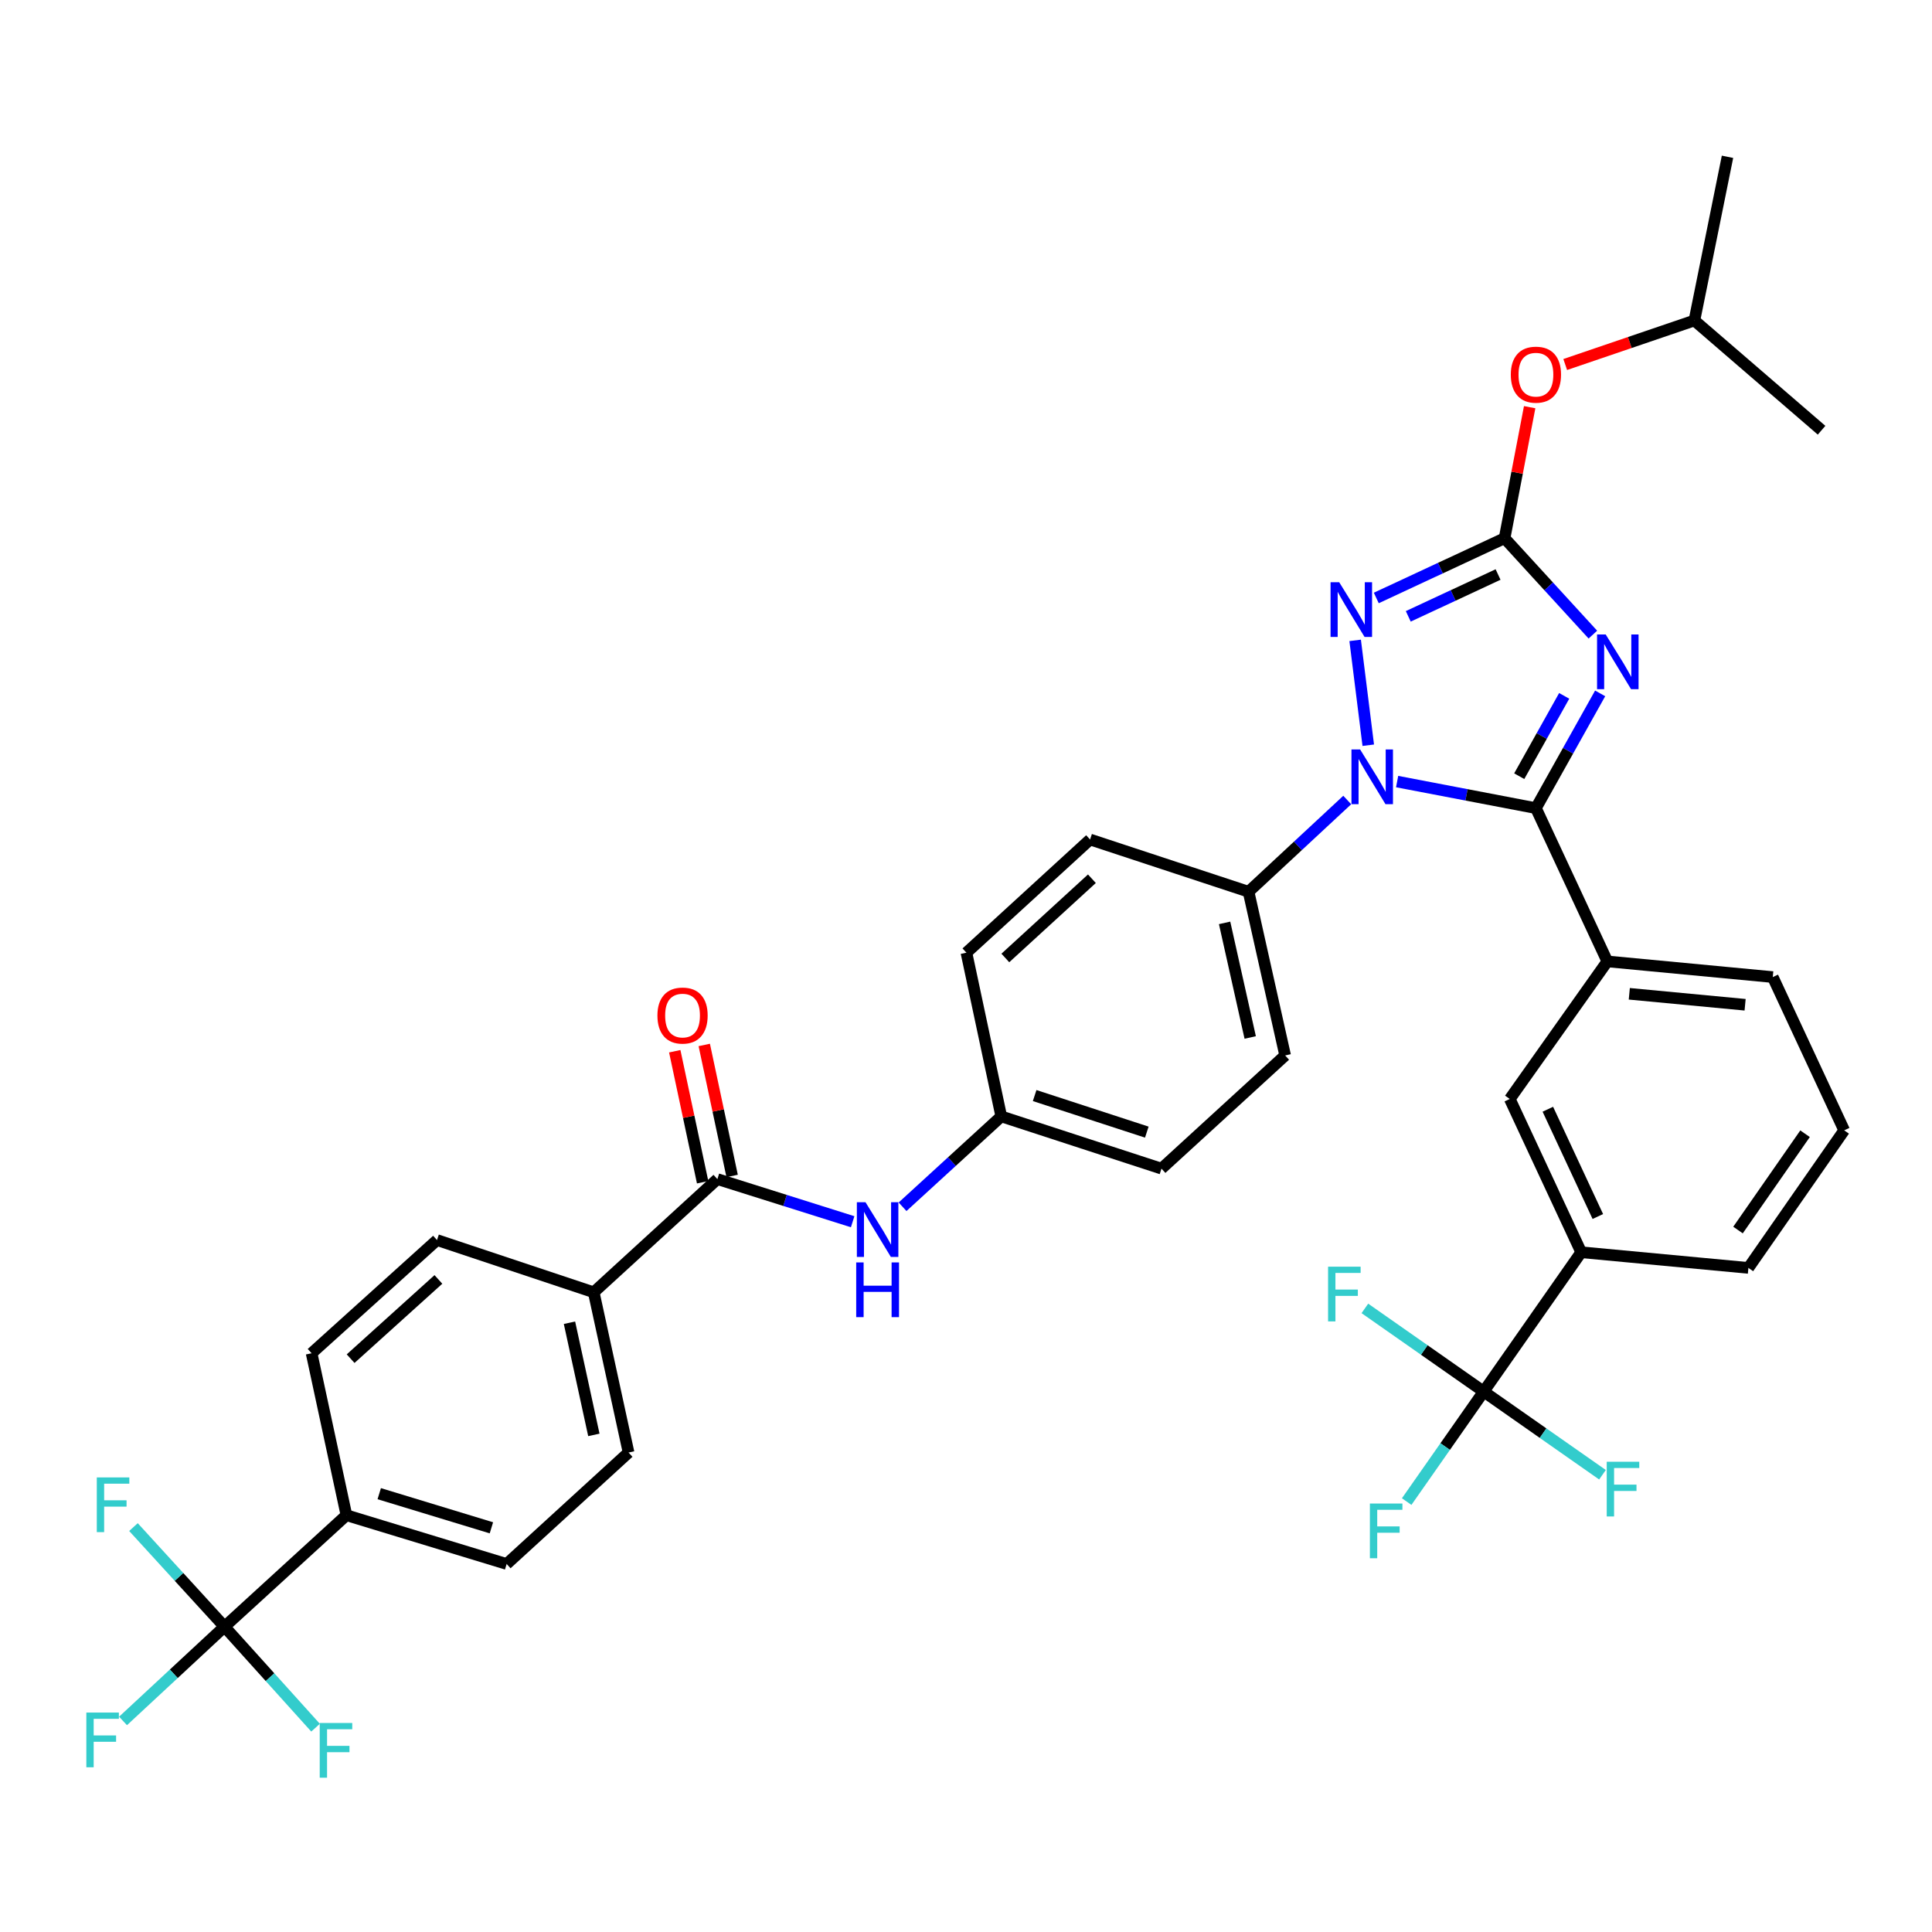 <?xml version='1.0' encoding='iso-8859-1'?>
<svg version='1.1' baseProfile='full'
              xmlns='http://www.w3.org/2000/svg'
                      xmlns:rdkit='http://www.rdkit.org/xml'
                      xmlns:xlink='http://www.w3.org/1999/xlink'
                  xml:space='preserve'
width='1000px' height='1000px' viewBox='0 0 1000 1000'>
<!-- END OF HEADER -->
<rect style='opacity:1.0;fill:#FFFFFF;stroke:none' width='1000' height='1000' x='0' y='0'> </rect>
<path class='bond-0' d='M 441.336,632.369 L 406.328,621.335' style='fill:none;fill-rule:evenodd;stroke:#0000FF;stroke-width:6px;stroke-linecap:butt;stroke-linejoin:miter;stroke-opacity:1' />
<path class='bond-0' d='M 406.328,621.335 L 371.319,610.301' style='fill:none;fill-rule:evenodd;stroke:#000000;stroke-width:6px;stroke-linecap:butt;stroke-linejoin:miter;stroke-opacity:1' />
<path class='bond-1' d='M 467.16,624.621 L 492.706,601.235' style='fill:none;fill-rule:evenodd;stroke:#0000FF;stroke-width:6px;stroke-linecap:butt;stroke-linejoin:miter;stroke-opacity:1' />
<path class='bond-1' d='M 492.706,601.235 L 518.253,577.849' style='fill:none;fill-rule:evenodd;stroke:#000000;stroke-width:6px;stroke-linecap:butt;stroke-linejoin:miter;stroke-opacity:1' />
<path class='bond-2' d='M 116.209,841.972 L 179.31,784.275' style='fill:none;fill-rule:evenodd;stroke:#000000;stroke-width:6px;stroke-linecap:butt;stroke-linejoin:miter;stroke-opacity:1' />
<path class='bond-3' d='M 116.209,841.972 L 92.644,816.195' style='fill:none;fill-rule:evenodd;stroke:#000000;stroke-width:6px;stroke-linecap:butt;stroke-linejoin:miter;stroke-opacity:1' />
<path class='bond-3' d='M 92.644,816.195 L 69.079,790.419' style='fill:none;fill-rule:evenodd;stroke:#33CCCC;stroke-width:6px;stroke-linecap:butt;stroke-linejoin:miter;stroke-opacity:1' />
<path class='bond-4' d='M 116.209,841.972 L 139.77,868.108' style='fill:none;fill-rule:evenodd;stroke:#000000;stroke-width:6px;stroke-linecap:butt;stroke-linejoin:miter;stroke-opacity:1' />
<path class='bond-4' d='M 139.77,868.108 L 163.331,894.244' style='fill:none;fill-rule:evenodd;stroke:#33CCCC;stroke-width:6px;stroke-linecap:butt;stroke-linejoin:miter;stroke-opacity:1' />
<path class='bond-5' d='M 116.209,841.972 L 89.945,866.365' style='fill:none;fill-rule:evenodd;stroke:#000000;stroke-width:6px;stroke-linecap:butt;stroke-linejoin:miter;stroke-opacity:1' />
<path class='bond-5' d='M 89.945,866.365 L 63.681,890.759' style='fill:none;fill-rule:evenodd;stroke:#33CCCC;stroke-width:6px;stroke-linecap:butt;stroke-linejoin:miter;stroke-opacity:1' />
<path class='bond-6' d='M 378.955,608.676 L 371.739,574.771' style='fill:none;fill-rule:evenodd;stroke:#000000;stroke-width:6px;stroke-linecap:butt;stroke-linejoin:miter;stroke-opacity:1' />
<path class='bond-6' d='M 371.739,574.771 L 364.523,540.866' style='fill:none;fill-rule:evenodd;stroke:#FF0000;stroke-width:6px;stroke-linecap:butt;stroke-linejoin:miter;stroke-opacity:1' />
<path class='bond-6' d='M 363.683,611.927 L 356.466,578.022' style='fill:none;fill-rule:evenodd;stroke:#000000;stroke-width:6px;stroke-linecap:butt;stroke-linejoin:miter;stroke-opacity:1' />
<path class='bond-6' d='M 356.466,578.022 L 349.25,544.117' style='fill:none;fill-rule:evenodd;stroke:#FF0000;stroke-width:6px;stroke-linecap:butt;stroke-linejoin:miter;stroke-opacity:1' />
<path class='bond-7' d='M 371.319,610.301 L 307.316,668.891' style='fill:none;fill-rule:evenodd;stroke:#000000;stroke-width:6px;stroke-linecap:butt;stroke-linejoin:miter;stroke-opacity:1' />
<path class='bond-8' d='M 179.31,784.275 L 262.241,809.519' style='fill:none;fill-rule:evenodd;stroke:#000000;stroke-width:6px;stroke-linecap:butt;stroke-linejoin:miter;stroke-opacity:1' />
<path class='bond-8' d='M 196.297,773.124 L 254.349,790.794' style='fill:none;fill-rule:evenodd;stroke:#000000;stroke-width:6px;stroke-linecap:butt;stroke-linejoin:miter;stroke-opacity:1' />
<path class='bond-9' d='M 179.31,784.275 L 161.284,700.442' style='fill:none;fill-rule:evenodd;stroke:#000000;stroke-width:6px;stroke-linecap:butt;stroke-linejoin:miter;stroke-opacity:1' />
<path class='bond-10' d='M 708.211,385.73 L 701.427,331.459' style='fill:none;fill-rule:evenodd;stroke:#0000FF;stroke-width:6px;stroke-linecap:butt;stroke-linejoin:miter;stroke-opacity:1' />
<path class='bond-11' d='M 723.15,404.54 L 759.07,411.416' style='fill:none;fill-rule:evenodd;stroke:#0000FF;stroke-width:6px;stroke-linecap:butt;stroke-linejoin:miter;stroke-opacity:1' />
<path class='bond-11' d='M 759.07,411.416 L 794.989,418.293' style='fill:none;fill-rule:evenodd;stroke:#000000;stroke-width:6px;stroke-linecap:butt;stroke-linejoin:miter;stroke-opacity:1' />
<path class='bond-12' d='M 697.329,414.084 L 671.79,437.823' style='fill:none;fill-rule:evenodd;stroke:#0000FF;stroke-width:6px;stroke-linecap:butt;stroke-linejoin:miter;stroke-opacity:1' />
<path class='bond-12' d='M 671.79,437.823 L 646.25,461.563' style='fill:none;fill-rule:evenodd;stroke:#000000;stroke-width:6px;stroke-linecap:butt;stroke-linejoin:miter;stroke-opacity:1' />
<path class='bond-13' d='M 712.364,309.508 L 745.566,294.042' style='fill:none;fill-rule:evenodd;stroke:#0000FF;stroke-width:6px;stroke-linecap:butt;stroke-linejoin:miter;stroke-opacity:1' />
<path class='bond-13' d='M 745.566,294.042 L 778.767,278.576' style='fill:none;fill-rule:evenodd;stroke:#000000;stroke-width:6px;stroke-linecap:butt;stroke-linejoin:miter;stroke-opacity:1' />
<path class='bond-13' d='M 728.918,319.023 L 752.159,308.196' style='fill:none;fill-rule:evenodd;stroke:#0000FF;stroke-width:6px;stroke-linecap:butt;stroke-linejoin:miter;stroke-opacity:1' />
<path class='bond-13' d='M 752.159,308.196 L 775.4,297.37' style='fill:none;fill-rule:evenodd;stroke:#000000;stroke-width:6px;stroke-linecap:butt;stroke-linejoin:miter;stroke-opacity:1' />
<path class='bond-14' d='M 778.767,278.576 L 801.616,303.525' style='fill:none;fill-rule:evenodd;stroke:#000000;stroke-width:6px;stroke-linecap:butt;stroke-linejoin:miter;stroke-opacity:1' />
<path class='bond-14' d='M 801.616,303.525 L 824.465,328.474' style='fill:none;fill-rule:evenodd;stroke:#0000FF;stroke-width:6px;stroke-linecap:butt;stroke-linejoin:miter;stroke-opacity:1' />
<path class='bond-15' d='M 778.767,278.576 L 785.259,244.666' style='fill:none;fill-rule:evenodd;stroke:#000000;stroke-width:6px;stroke-linecap:butt;stroke-linejoin:miter;stroke-opacity:1' />
<path class='bond-15' d='M 785.259,244.666 L 791.751,210.757' style='fill:none;fill-rule:evenodd;stroke:#FF0000;stroke-width:6px;stroke-linecap:butt;stroke-linejoin:miter;stroke-opacity:1' />
<path class='bond-16' d='M 828.234,358.899 L 811.612,388.596' style='fill:none;fill-rule:evenodd;stroke:#0000FF;stroke-width:6px;stroke-linecap:butt;stroke-linejoin:miter;stroke-opacity:1' />
<path class='bond-16' d='M 811.612,388.596 L 794.989,418.293' style='fill:none;fill-rule:evenodd;stroke:#000000;stroke-width:6px;stroke-linecap:butt;stroke-linejoin:miter;stroke-opacity:1' />
<path class='bond-16' d='M 809.622,360.182 L 797.986,380.969' style='fill:none;fill-rule:evenodd;stroke:#0000FF;stroke-width:6px;stroke-linecap:butt;stroke-linejoin:miter;stroke-opacity:1' />
<path class='bond-16' d='M 797.986,380.969 L 786.351,401.757' style='fill:none;fill-rule:evenodd;stroke:#000000;stroke-width:6px;stroke-linecap:butt;stroke-linejoin:miter;stroke-opacity:1' />
<path class='bond-17' d='M 794.989,418.293 L 831.953,497.624' style='fill:none;fill-rule:evenodd;stroke:#000000;stroke-width:6px;stroke-linecap:butt;stroke-linejoin:miter;stroke-opacity:1' />
<path class='bond-18' d='M 810.156,188.672 L 843.587,177.281' style='fill:none;fill-rule:evenodd;stroke:#FF0000;stroke-width:6px;stroke-linecap:butt;stroke-linejoin:miter;stroke-opacity:1' />
<path class='bond-18' d='M 843.587,177.281 L 877.018,165.89' style='fill:none;fill-rule:evenodd;stroke:#000000;stroke-width:6px;stroke-linecap:butt;stroke-linejoin:miter;stroke-opacity:1' />
<path class='bond-19' d='M 518.253,577.849 L 601.185,604.888' style='fill:none;fill-rule:evenodd;stroke:#000000;stroke-width:6px;stroke-linecap:butt;stroke-linejoin:miter;stroke-opacity:1' />
<path class='bond-19' d='M 535.533,567.059 L 593.585,585.987' style='fill:none;fill-rule:evenodd;stroke:#000000;stroke-width:6px;stroke-linecap:butt;stroke-linejoin:miter;stroke-opacity:1' />
<path class='bond-20' d='M 518.253,577.849 L 500.218,493.113' style='fill:none;fill-rule:evenodd;stroke:#000000;stroke-width:6px;stroke-linecap:butt;stroke-linejoin:miter;stroke-opacity:1' />
<path class='bond-21' d='M 877.018,165.89 L 894.151,81.154' style='fill:none;fill-rule:evenodd;stroke:#000000;stroke-width:6px;stroke-linecap:butt;stroke-linejoin:miter;stroke-opacity:1' />
<path class='bond-22' d='M 877.018,165.89 L 942.843,222.684' style='fill:none;fill-rule:evenodd;stroke:#000000;stroke-width:6px;stroke-linecap:butt;stroke-linejoin:miter;stroke-opacity:1' />
<path class='bond-23' d='M 767.95,720.272 L 818.429,648.158' style='fill:none;fill-rule:evenodd;stroke:#000000;stroke-width:6px;stroke-linecap:butt;stroke-linejoin:miter;stroke-opacity:1' />
<path class='bond-24' d='M 767.95,720.272 L 798.696,741.798' style='fill:none;fill-rule:evenodd;stroke:#000000;stroke-width:6px;stroke-linecap:butt;stroke-linejoin:miter;stroke-opacity:1' />
<path class='bond-24' d='M 798.696,741.798 L 829.443,763.324' style='fill:none;fill-rule:evenodd;stroke:#33CCCC;stroke-width:6px;stroke-linecap:butt;stroke-linejoin:miter;stroke-opacity:1' />
<path class='bond-25' d='M 767.95,720.272 L 737.203,698.75' style='fill:none;fill-rule:evenodd;stroke:#000000;stroke-width:6px;stroke-linecap:butt;stroke-linejoin:miter;stroke-opacity:1' />
<path class='bond-25' d='M 737.203,698.75 L 706.456,677.228' style='fill:none;fill-rule:evenodd;stroke:#33CCCC;stroke-width:6px;stroke-linecap:butt;stroke-linejoin:miter;stroke-opacity:1' />
<path class='bond-26' d='M 767.95,720.272 L 748.021,748.743' style='fill:none;fill-rule:evenodd;stroke:#000000;stroke-width:6px;stroke-linecap:butt;stroke-linejoin:miter;stroke-opacity:1' />
<path class='bond-26' d='M 748.021,748.743 L 728.092,777.214' style='fill:none;fill-rule:evenodd;stroke:#33CCCC;stroke-width:6px;stroke-linecap:butt;stroke-linejoin:miter;stroke-opacity:1' />
<path class='bond-27' d='M 818.429,648.158 L 781.465,568.836' style='fill:none;fill-rule:evenodd;stroke:#000000;stroke-width:6px;stroke-linecap:butt;stroke-linejoin:miter;stroke-opacity:1' />
<path class='bond-27' d='M 827.038,629.665 L 801.163,574.139' style='fill:none;fill-rule:evenodd;stroke:#000000;stroke-width:6px;stroke-linecap:butt;stroke-linejoin:miter;stroke-opacity:1' />
<path class='bond-28' d='M 818.429,648.158 L 904.969,656.269' style='fill:none;fill-rule:evenodd;stroke:#000000;stroke-width:6px;stroke-linecap:butt;stroke-linejoin:miter;stroke-opacity:1' />
<path class='bond-29' d='M 831.953,497.624 L 781.465,568.836' style='fill:none;fill-rule:evenodd;stroke:#000000;stroke-width:6px;stroke-linecap:butt;stroke-linejoin:miter;stroke-opacity:1' />
<path class='bond-30' d='M 831.953,497.624 L 917.582,505.735' style='fill:none;fill-rule:evenodd;stroke:#000000;stroke-width:6px;stroke-linecap:butt;stroke-linejoin:miter;stroke-opacity:1' />
<path class='bond-30' d='M 843.325,514.386 L 903.265,520.063' style='fill:none;fill-rule:evenodd;stroke:#000000;stroke-width:6px;stroke-linecap:butt;stroke-linejoin:miter;stroke-opacity:1' />
<path class='bond-31' d='M 904.969,656.269 L 954.545,585.058' style='fill:none;fill-rule:evenodd;stroke:#000000;stroke-width:6px;stroke-linecap:butt;stroke-linejoin:miter;stroke-opacity:1' />
<path class='bond-31' d='M 899.59,636.666 L 934.294,586.818' style='fill:none;fill-rule:evenodd;stroke:#000000;stroke-width:6px;stroke-linecap:butt;stroke-linejoin:miter;stroke-opacity:1' />
<path class='bond-32' d='M 917.582,505.735 L 954.545,585.058' style='fill:none;fill-rule:evenodd;stroke:#000000;stroke-width:6px;stroke-linecap:butt;stroke-linejoin:miter;stroke-opacity:1' />
<path class='bond-33' d='M 601.185,604.888 L 665.188,546.298' style='fill:none;fill-rule:evenodd;stroke:#000000;stroke-width:6px;stroke-linecap:butt;stroke-linejoin:miter;stroke-opacity:1' />
<path class='bond-34' d='M 500.218,493.113 L 564.221,434.523' style='fill:none;fill-rule:evenodd;stroke:#000000;stroke-width:6px;stroke-linecap:butt;stroke-linejoin:miter;stroke-opacity:1' />
<path class='bond-34' d='M 520.362,495.842 L 565.164,454.829' style='fill:none;fill-rule:evenodd;stroke:#000000;stroke-width:6px;stroke-linecap:butt;stroke-linejoin:miter;stroke-opacity:1' />
<path class='bond-35' d='M 646.25,461.563 L 564.221,434.523' style='fill:none;fill-rule:evenodd;stroke:#000000;stroke-width:6px;stroke-linecap:butt;stroke-linejoin:miter;stroke-opacity:1' />
<path class='bond-36' d='M 646.25,461.563 L 665.188,546.298' style='fill:none;fill-rule:evenodd;stroke:#000000;stroke-width:6px;stroke-linecap:butt;stroke-linejoin:miter;stroke-opacity:1' />
<path class='bond-36' d='M 633.852,477.679 L 647.108,536.994' style='fill:none;fill-rule:evenodd;stroke:#000000;stroke-width:6px;stroke-linecap:butt;stroke-linejoin:miter;stroke-opacity:1' />
<path class='bond-37' d='M 307.316,668.891 L 226.189,641.852' style='fill:none;fill-rule:evenodd;stroke:#000000;stroke-width:6px;stroke-linecap:butt;stroke-linejoin:miter;stroke-opacity:1' />
<path class='bond-38' d='M 307.316,668.891 L 325.342,751.823' style='fill:none;fill-rule:evenodd;stroke:#000000;stroke-width:6px;stroke-linecap:butt;stroke-linejoin:miter;stroke-opacity:1' />
<path class='bond-38' d='M 294.761,684.648 L 307.38,742.7' style='fill:none;fill-rule:evenodd;stroke:#000000;stroke-width:6px;stroke-linecap:butt;stroke-linejoin:miter;stroke-opacity:1' />
<path class='bond-39' d='M 262.241,809.519 L 325.342,751.823' style='fill:none;fill-rule:evenodd;stroke:#000000;stroke-width:6px;stroke-linecap:butt;stroke-linejoin:miter;stroke-opacity:1' />
<path class='bond-40' d='M 161.284,700.442 L 226.189,641.852' style='fill:none;fill-rule:evenodd;stroke:#000000;stroke-width:6px;stroke-linecap:butt;stroke-linejoin:miter;stroke-opacity:1' />
<path class='bond-40' d='M 181.482,703.244 L 226.916,662.231' style='fill:none;fill-rule:evenodd;stroke:#000000;stroke-width:6px;stroke-linecap:butt;stroke-linejoin:miter;stroke-opacity:1' />
<path  class='atom-0' d='M 447.99 622.279
L 457.27 637.279
Q 458.19 638.759, 459.67 641.439
Q 461.15 644.119, 461.23 644.279
L 461.23 622.279
L 464.99 622.279
L 464.99 650.599
L 461.11 650.599
L 451.15 634.199
Q 449.99 632.279, 448.75 630.079
Q 447.55 627.879, 447.19 627.199
L 447.19 650.599
L 443.51 650.599
L 443.51 622.279
L 447.99 622.279
' fill='#0000FF'/>
<path  class='atom-0' d='M 443.17 653.431
L 447.01 653.431
L 447.01 665.471
L 461.49 665.471
L 461.49 653.431
L 465.33 653.431
L 465.33 681.751
L 461.49 681.751
L 461.49 668.671
L 447.01 668.671
L 447.01 681.751
L 443.17 681.751
L 443.17 653.431
' fill='#0000FF'/>
<path  class='atom-3' d='M 340.284 525.646
Q 340.284 518.846, 343.644 515.046
Q 347.004 511.246, 353.284 511.246
Q 359.564 511.246, 362.924 515.046
Q 366.284 518.846, 366.284 525.646
Q 366.284 532.526, 362.884 536.446
Q 359.484 540.326, 353.284 540.326
Q 347.044 540.326, 343.644 536.446
Q 340.284 532.566, 340.284 525.646
M 353.284 537.126
Q 357.604 537.126, 359.924 534.246
Q 362.284 531.326, 362.284 525.646
Q 362.284 520.086, 359.924 517.286
Q 357.604 514.446, 353.284 514.446
Q 348.964 514.446, 346.604 517.246
Q 344.284 520.046, 344.284 525.646
Q 344.284 531.366, 346.604 534.246
Q 348.964 537.126, 353.284 537.126
' fill='#FF0000'/>
<path  class='atom-5' d='M 703.993 387.911
L 713.273 402.911
Q 714.193 404.391, 715.673 407.071
Q 717.153 409.751, 717.233 409.911
L 717.233 387.911
L 720.993 387.911
L 720.993 416.231
L 717.113 416.231
L 707.153 399.831
Q 705.993 397.911, 704.753 395.711
Q 703.553 393.511, 703.193 392.831
L 703.193 416.231
L 699.513 416.231
L 699.513 387.911
L 703.993 387.911
' fill='#0000FF'/>
<path  class='atom-6' d='M 693.176 301.37
L 702.456 316.37
Q 703.376 317.85, 704.856 320.53
Q 706.336 323.21, 706.416 323.37
L 706.416 301.37
L 710.176 301.37
L 710.176 329.69
L 706.296 329.69
L 696.336 313.29
Q 695.176 311.37, 693.936 309.17
Q 692.736 306.97, 692.376 306.29
L 692.376 329.69
L 688.696 329.69
L 688.696 301.37
L 693.176 301.37
' fill='#0000FF'/>
<path  class='atom-8' d='M 831.114 328.41
L 840.394 343.41
Q 841.314 344.89, 842.794 347.57
Q 844.274 350.25, 844.354 350.41
L 844.354 328.41
L 848.114 328.41
L 848.114 356.73
L 844.234 356.73
L 834.274 340.33
Q 833.114 338.41, 831.874 336.21
Q 830.674 334.01, 830.314 333.33
L 830.314 356.73
L 826.634 356.73
L 826.634 328.41
L 831.114 328.41
' fill='#0000FF'/>
<path  class='atom-10' d='M 781.989 193.92
Q 781.989 187.12, 785.349 183.32
Q 788.709 179.52, 794.989 179.52
Q 801.269 179.52, 804.629 183.32
Q 807.989 187.12, 807.989 193.92
Q 807.989 200.8, 804.589 204.72
Q 801.189 208.6, 794.989 208.6
Q 788.749 208.6, 785.349 204.72
Q 781.989 200.84, 781.989 193.92
M 794.989 205.4
Q 799.309 205.4, 801.629 202.52
Q 803.989 199.6, 803.989 193.92
Q 803.989 188.36, 801.629 185.56
Q 799.309 182.72, 794.989 182.72
Q 790.669 182.72, 788.309 185.52
Q 785.989 188.32, 785.989 193.92
Q 785.989 199.64, 788.309 202.52
Q 790.669 205.4, 794.989 205.4
' fill='#FF0000'/>
<path  class='atom-18' d='M 831.644 756.6
L 848.484 756.6
L 848.484 759.84
L 835.444 759.84
L 835.444 768.44
L 847.044 768.44
L 847.044 771.72
L 835.444 771.72
L 835.444 784.92
L 831.644 784.92
L 831.644 756.6
' fill='#33CCCC'/>
<path  class='atom-19' d='M 687.416 655.633
L 704.256 655.633
L 704.256 658.873
L 691.216 658.873
L 691.216 667.473
L 702.816 667.473
L 702.816 670.753
L 691.216 670.753
L 691.216 683.953
L 687.416 683.953
L 687.416 655.633
' fill='#33CCCC'/>
<path  class='atom-20' d='M 709.051 778.226
L 725.891 778.226
L 725.891 781.466
L 712.851 781.466
L 712.851 790.066
L 724.451 790.066
L 724.451 793.346
L 712.851 793.346
L 712.851 806.546
L 709.051 806.546
L 709.051 778.226
' fill='#33CCCC'/>
<path  class='atom-35' d='M 50.102 764.711
L 66.942 764.711
L 66.942 767.951
L 53.902 767.951
L 53.902 776.551
L 65.502 776.551
L 65.502 779.831
L 53.902 779.831
L 53.902 793.031
L 50.102 793.031
L 50.102 764.711
' fill='#33CCCC'/>
<path  class='atom-36' d='M 165.486 891.814
L 182.326 891.814
L 182.326 895.054
L 169.286 895.054
L 169.286 903.654
L 180.886 903.654
L 180.886 906.934
L 169.286 906.934
L 169.286 920.134
L 165.486 920.134
L 165.486 891.814
' fill='#33CCCC'/>
<path  class='atom-37' d='M 44.689 886.419
L 61.529 886.419
L 61.529 889.659
L 48.489 889.659
L 48.489 898.259
L 60.089 898.259
L 60.089 901.539
L 48.489 901.539
L 48.489 914.739
L 44.689 914.739
L 44.689 886.419
' fill='#33CCCC'/>
</svg>
